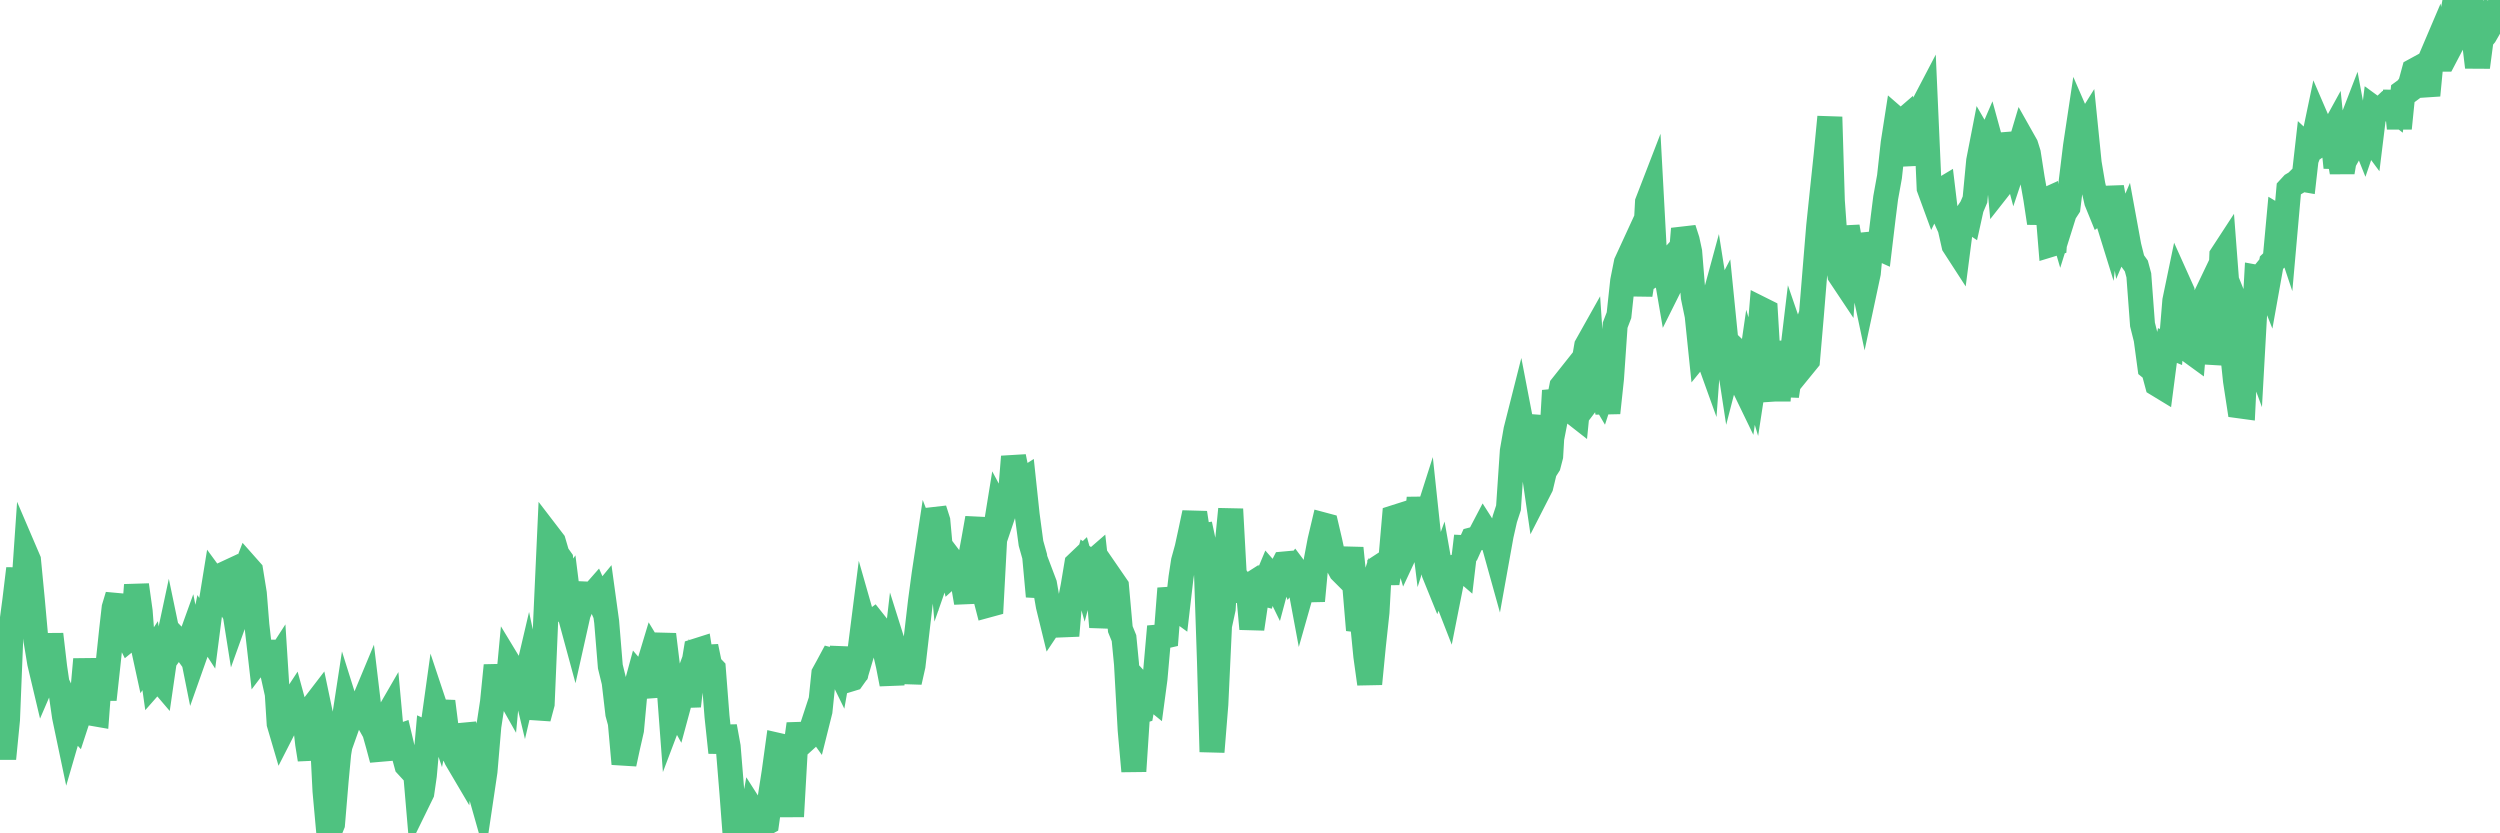 <?xml version="1.0"?><svg width="150px" height="50px" xmlns="http://www.w3.org/2000/svg" xmlns:xlink="http://www.w3.org/1999/xlink"> <polyline fill="none" stroke="#4fc280" stroke-width="1.5px" stroke-linecap="round" stroke-miterlimit="5" points="0.00,43.26 0.22,45.52 0.45,43.18 0.67,37.68 0.89,36.03 1.12,34.12 1.34,36.45 1.56,33.26 1.71,33.61 1.94,35.99 2.16,38.44 2.38,39.77 2.61,40.74 2.83,40.23 3.05,38.06 3.28,40.03 3.42,40.99 3.65,41.47 3.87,43.00 4.09,44.05 4.32,43.26 4.54,43.50 4.76,42.83 4.99,41.25 5.14,39.56 5.36,41.54 5.58,42.81 5.81,42.85 6.03,39.90 6.25,41.97 6.48,39.86 6.70,37.78 6.85,36.46 7.07,35.73 7.29,37.72 7.52,37.88 7.74,38.32 7.96,38.14 8.19,35.10 8.41,36.68 8.56,38.68 8.78,39.69 9.01,39.34 9.23,40.89 9.45,40.64 9.68,40.91 9.90,39.39 10.12,38.36 10.27,39.08 10.50,38.76 10.72,38.50 10.94,38.73 11.17,39.05 11.39,38.44 11.61,39.54 11.84,38.89 11.98,38.77 12.21,37.65 12.43,37.99 12.65,36.29 12.88,34.87 13.10,35.17 13.32,35.54 13.55,34.40 13.70,34.33 13.92,35.65 14.14,37.04 14.37,36.40 14.59,34.56 14.81,33.99 15.04,34.25 15.26,35.61 15.41,37.49 15.63,39.42 15.85,39.13 16.08,39.13 16.30,40.12 16.52,39.78 16.75,43.42 16.90,43.93 17.12,43.50 17.34,42.45 17.57,42.10 17.79,42.91 18.01,43.98 18.24,42.68 18.46,44.63 18.61,45.57 18.83,42.34 19.06,42.04 19.28,43.09 19.50,47.46 19.73,50.00 19.95,49.45 20.17,46.82 20.32,45.22 20.54,43.89 20.77,42.39 20.99,43.09 21.21,42.47 21.44,42.65 21.66,42.84 21.88,41.97 22.03,41.61 22.26,43.54 22.48,43.93 22.70,44.71 22.93,45.57 23.15,43.12 23.37,42.74 23.60,45.26 23.74,44.26 23.97,44.18 24.19,45.11 24.41,45.92 24.64,46.17 24.86,45.46 25.08,48.04 25.31,47.57 25.46,46.53 25.68,44.04 25.90,44.14 26.13,42.49 26.35,43.15 26.57,42.09 26.80,43.91 27.02,45.01 27.17,45.07 27.39,45.54 27.62,45.93 27.84,43.49 28.06,44.27 28.29,46.09 28.51,46.80 28.73,47.23 28.88,47.76 29.10,46.28 29.33,43.58 29.55,42.13 29.77,39.93 30.00,41.52 30.22,41.12 30.44,41.51 30.59,39.91 30.82,40.29 31.04,40.24 31.26,40.13 31.49,41.09 31.71,40.15 31.93,41.18 32.08,41.37 32.30,43.09 32.53,42.23 32.75,37.03 32.97,32.20 33.20,32.50 33.42,33.25 33.64,33.56 33.79,35.63 34.02,35.31 34.24,37.06 34.46,37.87 34.69,36.84 34.91,36.30 35.13,35.64 35.36,35.65 35.51,35.74 35.73,35.49 35.95,35.99 36.18,35.71 36.40,37.31 36.62,39.99 36.85,40.93 37.07,42.82 37.22,43.37 37.44,45.83 37.66,44.81 37.89,43.80 38.11,41.41 38.33,40.60 38.56,40.87 38.78,41.81 38.93,39.90 39.15,39.17 39.38,39.55 39.60,39.33 39.82,38.07 40.05,39.96 40.27,42.90 40.49,42.32 40.64,42.59 40.87,41.74 41.09,41.15 41.31,42.36 41.53,40.46 41.76,39.06 41.98,38.99 42.20,40.37 42.35,38.79 42.58,39.91 42.80,40.14 43.02,42.98 43.25,45.15 43.47,43.59 43.69,44.80 43.92,47.62 44.07,49.60 44.29,49.44 44.51,47.97 44.74,49.31 44.96,49.90 45.18,48.66 45.41,49.02 45.63,49.21 45.78,49.48 46.00,49.36 46.22,47.80 46.45,46.32 46.67,44.72 46.89,44.77 47.12,45.83 47.34,46.54 47.49,48.99 47.71,45.10 47.94,43.44 48.16,44.52 48.38,44.32 48.61,44.00 48.83,43.33 48.98,43.54 49.20,42.66 49.43,40.42 49.65,40.02 49.87,39.61 50.10,39.67 50.32,40.12 50.54,38.87 50.69,40.42 50.91,40.78 51.14,40.71 51.36,40.40 51.58,39.18 51.81,37.37 52.03,38.14 52.25,37.40 52.40,37.29 52.63,37.58 52.85,38.40 53.07,38.92 53.30,39.91 53.52,41.04 53.74,39.13 53.97,39.86 54.11,40.66 54.34,39.53 54.56,40.92 54.78,39.94 55.01,37.96 55.23,36.07 55.45,34.43 55.68,32.91 55.83,33.30 56.05,30.56 56.27,31.25 56.50,33.78 56.72,33.15 56.94,33.44 57.17,34.40 57.39,34.20 57.54,34.15 57.76,34.81 57.99,36.16 58.21,33.57 58.43,32.39 58.66,31.09 58.88,33.92 59.10,35.73 59.25,36.31 59.47,36.25 59.70,31.95 59.92,30.59 60.14,31.00 60.37,30.32 60.59,30.13 60.81,27.40 60.96,28.14 61.19,28.96 61.41,28.82 61.63,30.89 61.86,32.60 62.08,33.38 62.30,35.78 62.53,34.67 62.67,35.04 62.90,36.36 63.12,37.26 63.34,36.93 63.57,36.85 63.79,36.81 64.01,38.14 64.16,36.35 64.39,35.16 64.61,33.84 64.83,33.63 65.06,34.45 65.28,33.62 65.50,33.78 65.73,33.58 65.88,34.92 66.10,37.62 66.32,36.18 66.55,36.40 66.77,34.86 66.99,35.18 67.22,37.75 67.44,38.29 67.59,39.84 67.81,43.80 68.03,46.27 68.26,42.74 68.48,42.67 68.70,41.41 68.93,41.66 69.15,41.84 69.30,40.72 69.52,38.22 69.75,38.20 69.97,38.15 70.19,35.31 70.42,36.38 70.64,36.54 70.86,34.65 71.01,33.67 71.23,32.87 71.46,31.81 71.68,30.77 71.90,32.20 72.13,32.16 72.35,33.19 72.57,39.72 72.72,45.11 72.95,42.26 73.17,37.54 73.39,36.53 73.62,32.81 73.84,30.55 74.06,34.58 74.29,36.07 74.44,35.02 74.66,35.33 74.88,35.19 75.11,37.73 75.33,36.24 75.55,35.55 75.78,35.61 76.00,34.79 76.15,34.43 76.37,34.68 76.59,35.13 76.82,34.27 77.04,33.84 77.26,33.82 77.49,34.45 77.71,34.16 77.86,34.36 78.08,35.54 78.31,34.73 78.53,34.43 78.75,36.05 78.98,33.59 79.20,32.43 79.42,31.50 79.57,31.54 79.79,32.48 80.02,33.55 80.24,33.85 80.46,34.26 80.69,34.49 80.91,33.86 81.06,32.89 81.28,35.07 81.51,37.80 81.73,37.12 81.95,39.37 82.18,41.03 82.40,38.77 82.62,36.73 82.77,34.02 83.00,33.87 83.22,34.98 83.44,33.70 83.67,31.05 83.89,30.98 84.11,32.32 84.34,33.09 84.48,32.79 84.71,32.51 84.93,32.07 85.15,29.88 85.38,31.74 85.60,31.05 85.82,33.12 86.05,34.40 86.20,34.77 86.42,34.17 86.64,35.42 86.87,36.01 87.09,34.90 87.31,34.01 87.54,33.94 87.76,34.13 87.91,32.86 88.13,32.87 88.35,32.38 88.58,32.32 88.80,32.12 89.02,31.70 89.25,32.06 89.47,32.35 89.62,32.60 89.84,33.39 90.07,32.11 90.29,31.14 90.51,30.47 90.74,27.06 90.96,25.80 91.18,24.93 91.33,25.71 91.56,25.93 91.78,24.95 92.00,28.04 92.23,29.62 92.45,29.19 92.67,28.27 92.90,27.91 93.04,27.37 93.27,23.44 93.49,24.31 93.71,23.18 93.94,22.89 94.16,24.59 94.38,24.73 94.61,24.91 94.76,23.40 94.98,22.04 95.20,20.75 95.43,20.34 95.65,23.57 95.87,23.28 96.10,23.67 96.24,23.24 96.47,24.77 96.69,22.71 96.91,19.51 97.14,18.91 97.36,16.86 97.58,15.76 97.81,15.26 97.96,16.24 98.18,15.98 98.40,17.69 98.63,16.24 98.85,12.13 99.07,11.56 99.30,15.82 99.52,16.28 99.67,16.19 99.89,15.95 100.12,17.29 100.34,16.85 100.56,16.49 100.79,16.37 101.01,13.73 101.23,14.41 101.38,15.11 101.60,17.83 101.83,18.94 102.05,21.07 102.27,20.80 102.50,21.44 102.72,18.43 102.94,17.62 103.09,18.57 103.32,18.13 103.54,20.32 103.76,21.76 103.99,20.87 104.21,21.08 104.43,21.41 104.66,23.25 104.81,23.56 105.03,22.04 105.25,22.77 105.47,21.34 105.70,18.57 105.92,18.68 106.14,22.37 106.37,23.35 106.52,23.34 106.74,23.34 106.96,20.49 107.19,23.76 107.41,22.30 107.63,20.46 107.86,21.13 108.08,20.52 108.23,21.89 108.45,21.62 108.68,18.95 108.90,16.25 109.12,13.58 109.35,11.38 109.57,9.30 109.79,7.02 109.94,12.04 110.16,15.13 110.39,16.50 110.61,16.83 110.83,13.60 111.06,14.95 111.28,15.54 111.50,15.73 111.65,16.32 111.88,17.41 112.10,16.38 112.32,14.03 112.55,14.80 112.77,14.90 112.99,13.06 113.14,11.87 113.37,10.60 113.59,8.59 113.81,7.18 114.04,7.38 114.26,7.19 114.48,8.50 114.70,9.89 114.85,7.44 115.08,8.58 115.30,6.51 115.52,6.09 115.75,11.29 115.97,11.89 116.19,11.44 116.42,11.46 116.57,11.37 116.79,13.21 117.01,13.70 117.24,14.72 117.46,15.06 117.68,13.36 117.91,13.02 118.13,13.17 118.28,12.49 118.50,11.97 118.72,9.65 118.95,8.47 119.17,8.85 119.39,8.34 119.62,9.18 119.84,9.55 119.99,11.20 120.21,10.92 120.44,8.03 120.66,8.93 120.88,9.76 121.11,9.07 121.33,8.33 121.55,8.72 121.70,9.20 121.93,10.68 122.15,11.92 122.37,13.38 122.60,12.08 122.82,11.98 123.04,14.67 123.27,14.60 123.41,12.69 123.64,13.48 123.86,12.78 124.08,12.44 124.31,10.58 124.53,8.77 124.75,7.31 124.98,7.84 125.13,7.60 125.35,9.78 125.57,11.08 125.80,12.09 126.02,12.63 126.24,12.47 126.47,13.21 126.69,11.24 126.84,12.06 127.06,12.82 127.28,14.10 127.51,13.56 127.73,14.76 127.95,15.64 128.18,15.96 128.33,16.52 128.55,19.47 128.77,20.35 129.00,22.05 129.22,22.23 129.44,23.05 129.67,23.19 129.89,21.50 130.04,20.73 130.26,20.82 130.49,18.04 130.71,16.98 130.93,17.47 131.16,19.89 131.38,21.04 131.60,21.20 131.75,19.48 131.97,18.88 132.20,18.06 132.42,17.60 132.64,19.10 132.87,21.80 133.09,20.73 133.31,15.32 133.46,15.09 133.69,18.11 133.91,20.74 134.13,22.85 134.36,24.35 134.58,24.38 134.80,19.82 135.03,20.39 135.17,20.77 135.40,16.64 135.62,16.68 135.84,16.41 136.07,16.99 136.29,15.76 136.51,15.55 136.74,13.06 136.89,13.15 137.11,13.81 137.33,11.33 137.56,11.08 137.78,10.95 138.00,10.73 138.23,10.77 138.45,8.83 138.60,8.97 138.82,8.39 139.05,7.29 139.27,7.80 139.49,8.47 139.72,8.32 139.94,7.92 140.16,10.05 140.31,9.08 140.53,10.33 140.76,8.97 140.98,7.62 141.20,7.05 141.43,8.29 141.65,7.90 141.87,8.45 142.02,8.01 142.25,8.32 142.47,6.53 142.69,6.69 142.92,6.52 143.14,6.31 143.36,6.38 143.59,6.56 143.73,5.47 143.96,7.70 144.18,5.52 144.40,5.36 144.63,5.05 144.85,4.24 145.07,4.12 145.22,4.94 145.45,4.77 145.67,5.72 145.89,3.41 146.12,2.87 146.34,4.18 146.56,2.82 146.79,2.83 146.94,2.01 147.16,2.53 147.38,2.11 147.61,0.00 147.83,0.28 148.05,0.39 148.28,0.42 148.50,2.78 148.65,4.03 148.87,2.36 149.09,2.10 149.32,1.70 149.54,0.92 149.76,1.00 150.00,0.24 "/></svg>